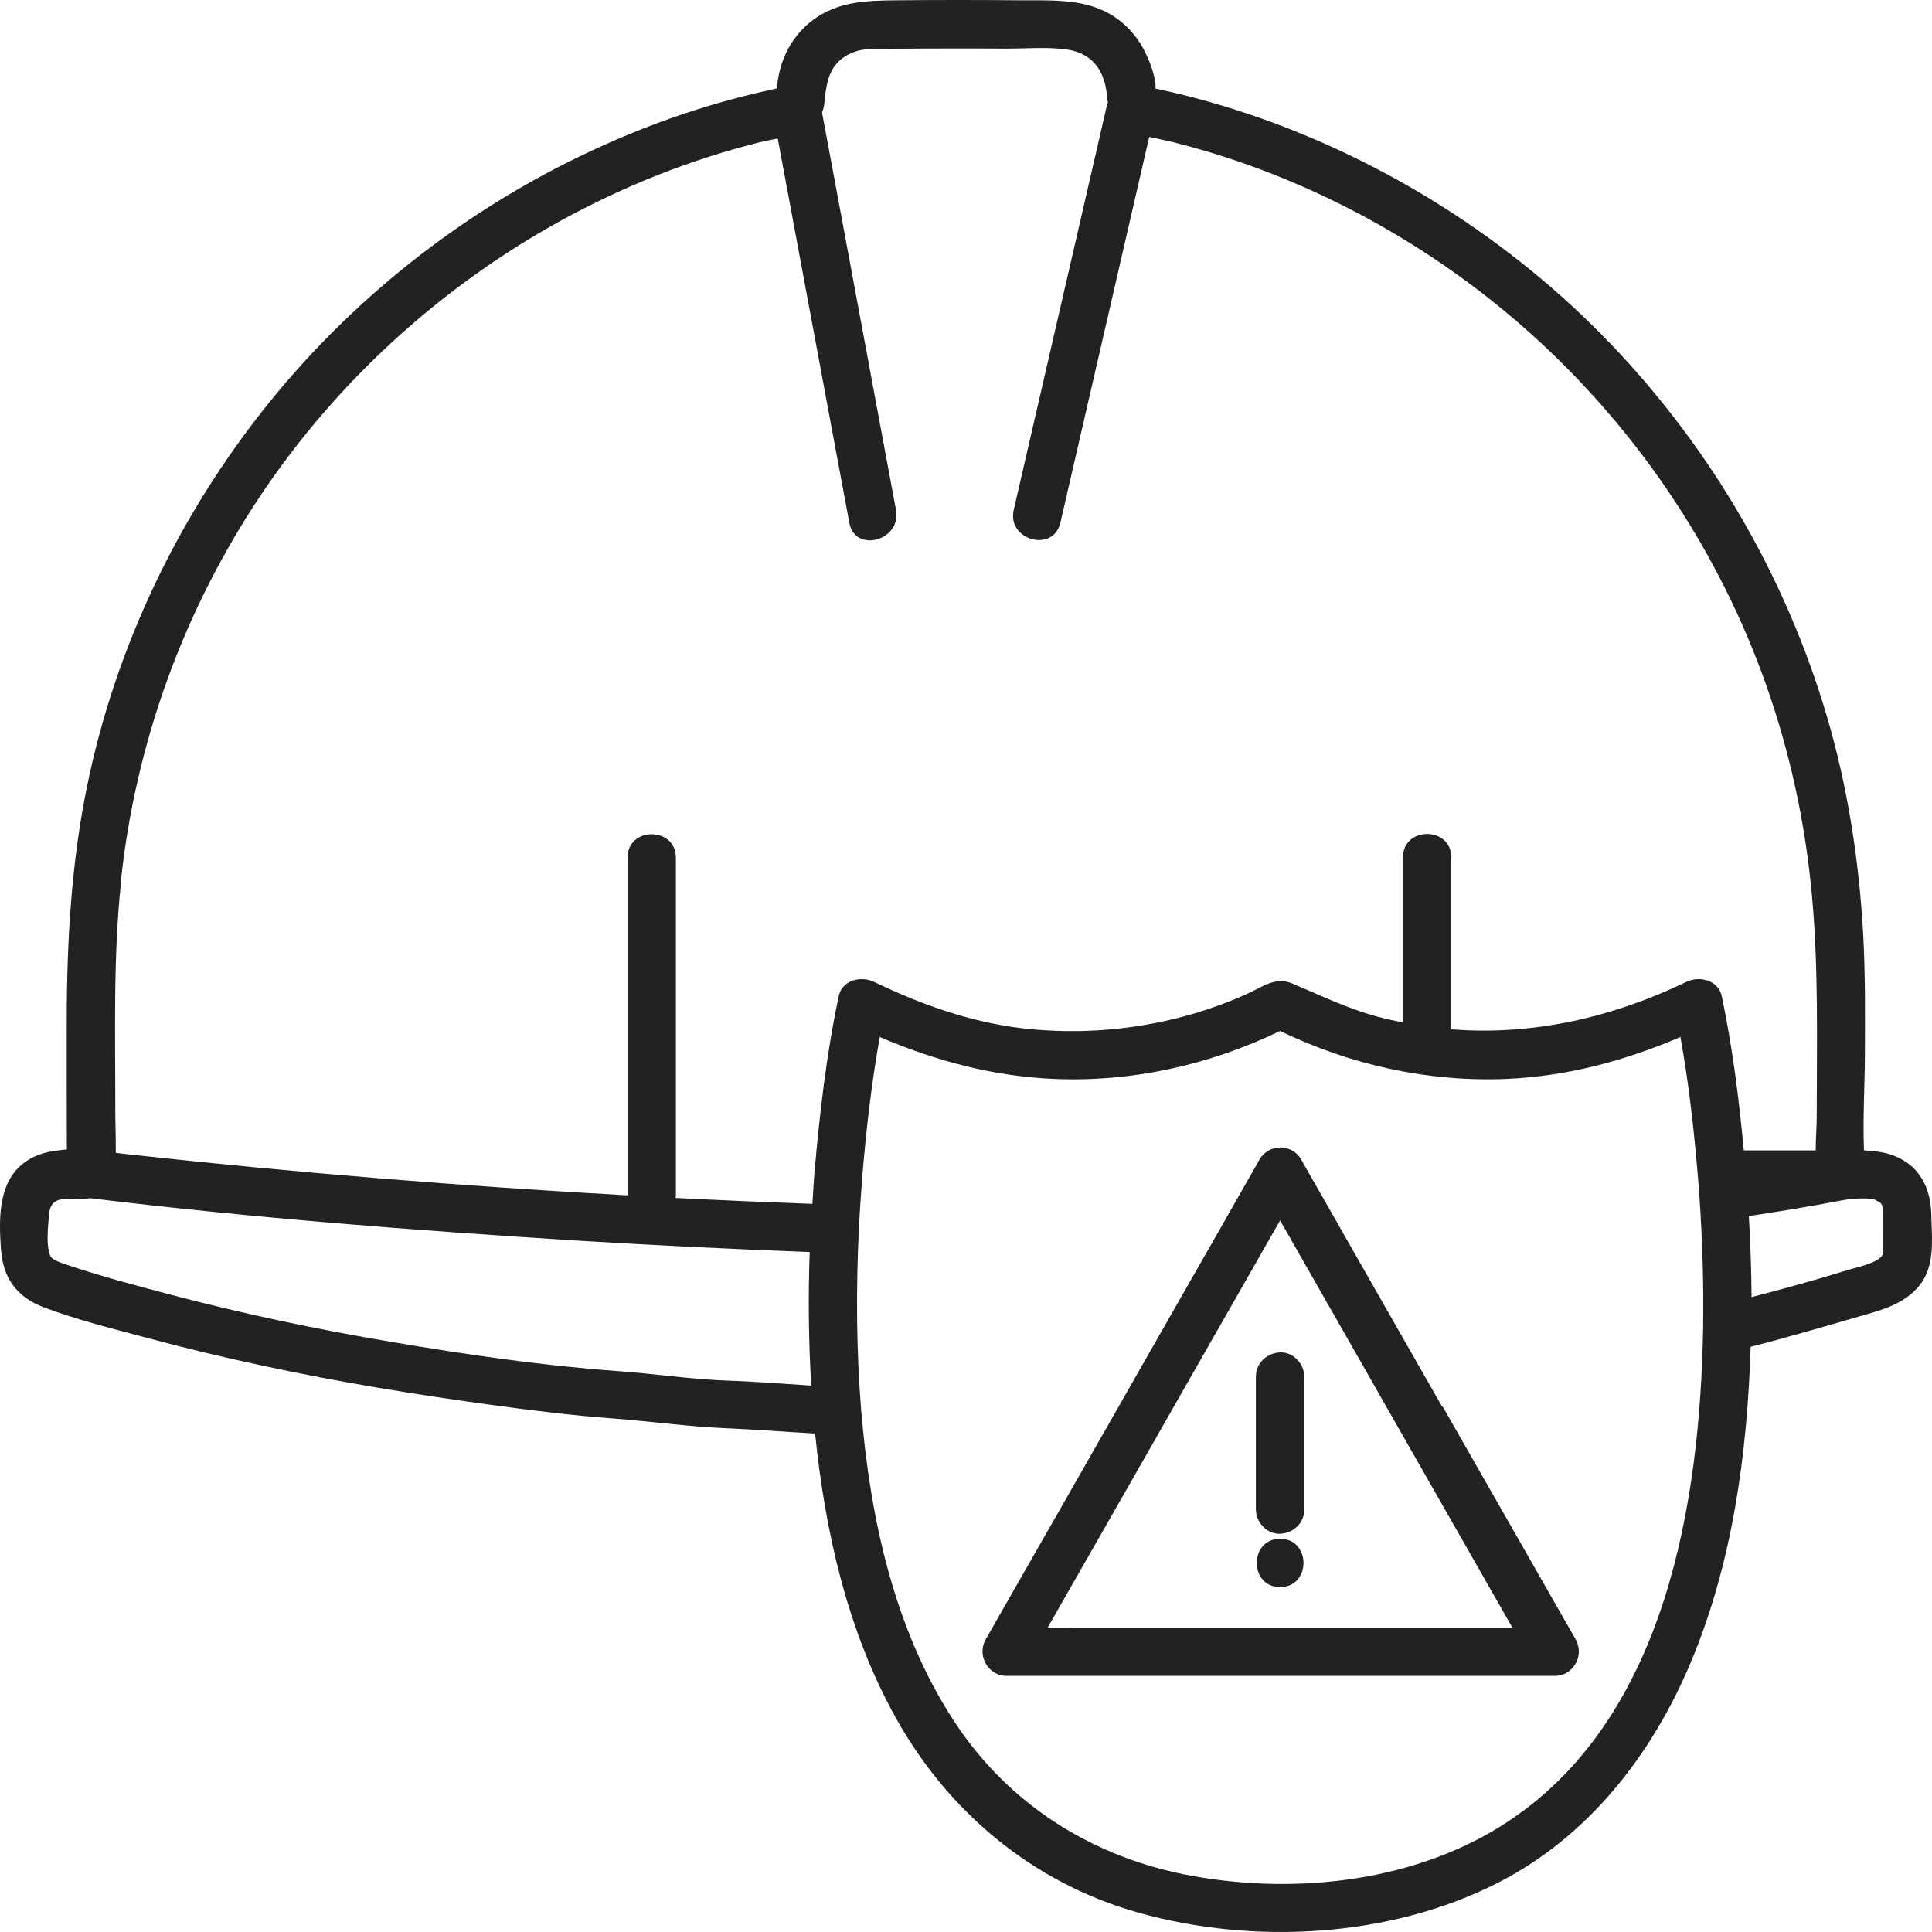 <svg width="150" height="150" viewBox="0 0 150 150" fill="none" xmlns="http://www.w3.org/2000/svg">
<path d="M99.387 104.999C98.367 105.049 97.507 105.819 97.507 106.879V117.201C97.507 118.181 98.367 119.121 99.387 119.081C100.407 119.031 101.267 118.261 101.267 117.201V106.879C101.267 105.899 100.407 104.959 99.387 104.999Z" fill="#222222"/>
<path d="M99.387 119.471C96.977 119.471 96.967 123.221 99.387 123.221C101.807 123.221 101.807 119.471 99.387 119.471Z" fill="#222222"/>
<path d="M111.968 109.22C111.478 108.369 110.988 107.509 110.508 106.659C108.488 103.119 106.468 99.578 104.447 96.037L103.597 94.537C102.877 93.277 102.157 92.017 101.437 90.757C101.337 90.577 101.237 90.397 101.137 90.227C101.107 90.167 101.067 90.107 101.037 90.047C101.037 90.047 101.037 90.027 101.027 90.017C100.857 89.737 100.637 89.507 100.357 89.347C100.067 89.176 99.747 89.096 99.407 89.086C99.067 89.086 98.757 89.176 98.457 89.347C98.177 89.516 97.947 89.737 97.787 90.017L97.687 90.197C97.687 90.197 97.687 90.217 97.677 90.227C96.937 91.527 96.187 92.837 95.447 94.137C95.347 94.317 95.237 94.507 95.137 94.687C92.856 98.678 90.576 102.679 88.296 106.669C87.976 107.229 87.656 107.799 87.336 108.359C84.186 113.88 81.036 119.401 77.875 124.922C77.425 125.712 76.975 126.502 76.525 127.292C75.825 128.523 76.715 130.113 78.145 130.113H120.719C122.149 130.113 123.039 128.523 122.339 127.292C118.898 121.271 115.458 115.24 112.018 109.22H111.968ZM83.326 126.372H81.336C83.956 121.792 86.566 117.211 89.186 112.63C89.636 111.84 90.086 111.05 90.536 110.26C92.817 106.269 95.097 102.268 97.377 98.278C97.697 97.718 98.017 97.148 98.337 96.588C98.687 95.978 99.037 95.367 99.387 94.757C99.607 95.137 99.827 95.527 100.047 95.907C100.147 96.088 100.247 96.257 100.347 96.438C102.367 99.978 104.387 103.519 106.407 107.059C106.688 107.559 106.978 108.059 107.258 108.559C110.648 114.5 114.038 120.441 117.428 126.382H83.306L83.326 126.372Z" fill="#222222"/>
<path d="M149.941 94.147C149.891 92.757 149.421 91.377 148.321 90.467C147.261 89.597 146.021 89.366 144.72 89.316C144.62 86.856 144.78 84.336 144.79 81.905C144.8 78.795 144.83 75.694 144.66 72.584C144.34 66.823 143.46 61.082 141.82 55.551C138.63 44.76 132.85 34.848 125.069 26.717C117.328 18.635 107.518 12.414 96.907 8.844C95.487 8.364 94.047 7.934 92.587 7.554C91.977 7.394 91.356 7.244 90.746 7.104C90.406 7.024 90.056 6.954 89.716 6.884C89.756 5.893 89.166 4.513 88.756 3.753C88.236 2.793 87.496 1.973 86.596 1.353C84.396 -0.158 81.686 0.043 79.145 0.023C75.985 -0.008 72.815 -0.008 69.655 0.023C67.205 0.043 64.934 0.103 62.934 1.693C61.314 2.993 60.484 4.843 60.314 6.864C59.754 6.994 59.194 7.114 58.634 7.244C57.124 7.614 55.614 8.024 54.134 8.494C51.313 9.384 48.563 10.474 45.883 11.724C35.872 16.395 26.982 23.446 20.181 32.157C13.351 40.909 8.58 51.24 6.54 62.162C5.43 68.123 5.16 74.134 5.18 80.195C5.18 83.175 5.18 86.156 5.19 89.136C5.19 89.156 5.19 89.196 5.19 89.246C4.83 89.266 4.47 89.326 4.16 89.366C3.14 89.516 2.17 89.916 1.43 90.657C-0.18 92.267 -0.07 94.937 0.08 97.038C0.24 99.218 1.3 100.698 3.35 101.478C6.02 102.498 8.87 103.189 11.63 103.929C14.491 104.699 17.381 105.389 20.281 106.009C26.252 107.299 32.272 108.279 38.323 109.1C41.403 109.52 44.483 109.9 47.583 110.13C50.533 110.35 53.464 110.77 56.414 110.89C58.714 110.99 60.994 111.17 63.284 111.3C64.064 118.911 65.775 126.542 69.495 133.273C73.585 140.674 80.196 146.195 88.376 148.496C97.337 151.016 107.888 150.446 116.248 146.205C123.319 142.615 128.269 136.234 131.289 129.023C134.51 121.331 135.66 112.87 135.92 104.569C139.06 103.759 142.17 102.839 145.29 101.938C146.891 101.478 148.511 100.788 149.381 99.278C150.241 97.778 149.961 95.767 149.941 94.107V94.147ZM9.37 68.543C10.49 57.772 14.251 47.37 20.291 38.379C26.192 29.587 34.232 22.266 43.503 17.155C48.383 14.465 53.544 12.414 58.944 11.054C59.394 10.944 59.884 10.854 60.384 10.754L65.225 36.748C65.465 38.028 65.705 39.319 65.945 40.599C66.385 42.969 70.005 41.969 69.565 39.599C67.855 30.407 66.145 21.206 64.434 12.014C64.234 10.924 64.025 9.834 63.824 8.744C63.924 8.504 63.984 8.224 64.014 7.914C64.164 6.263 64.434 4.833 66.135 4.103C67.095 3.693 68.155 3.793 69.175 3.783C70.835 3.773 72.505 3.763 74.165 3.763C75.495 3.763 76.825 3.763 78.156 3.773C79.696 3.773 81.366 3.623 82.896 3.853C84.876 4.163 85.786 5.563 85.946 7.454C85.966 7.634 85.986 7.804 86.016 7.954C85.996 8.024 85.966 8.074 85.946 8.154C83.836 17.315 81.726 26.477 79.616 35.638C79.316 36.958 79.006 38.269 78.706 39.589C78.165 41.939 81.776 42.939 82.326 40.589C84.436 31.427 86.546 22.266 88.656 13.104C88.846 12.274 89.036 11.454 89.226 10.624C89.846 10.774 90.506 10.894 91.146 11.054C101.607 13.685 111.418 19.085 119.369 26.377C127.349 33.698 133.5 42.929 137.11 53.141C138.95 58.342 140.12 63.722 140.65 69.213C141.21 75.034 141.05 80.885 141.05 86.726C141.05 87.496 140.97 88.416 140.97 89.316C139.11 89.316 137.25 89.316 135.39 89.316C135.01 85.306 134.51 81.285 133.68 77.355C133.41 76.084 131.949 75.744 130.929 76.234C125.129 79.025 118.948 80.415 112.678 79.915V66.563C112.678 64.153 108.928 64.142 108.928 66.563V79.385C108.238 79.245 107.538 79.095 106.848 78.905C104.547 78.275 102.517 77.275 100.347 76.364C99.037 75.814 98.077 76.584 96.907 77.124C95.887 77.595 94.847 77.995 93.777 78.355C89.376 79.815 84.736 80.335 80.116 79.915C75.785 79.515 71.755 78.105 67.865 76.234C66.845 75.744 65.375 76.084 65.115 77.355C64.154 81.895 63.624 86.546 63.224 91.167C63.164 91.927 63.124 92.697 63.074 93.467C59.534 93.337 55.994 93.187 52.454 93.007C52.454 92.937 52.474 92.867 52.474 92.787V66.583C52.474 64.172 48.723 64.162 48.723 66.583V92.787C48.723 92.787 48.723 92.797 48.723 92.807C35.952 92.097 23.192 91.067 10.48 89.677C9.98 89.626 9.48 89.567 8.99 89.506C9 88.356 8.95 87.186 8.95 86.036C8.96 80.205 8.78 74.364 9.39 68.553L9.37 68.543ZM47.823 106.439C42.013 106.019 36.212 105.169 30.472 104.199C24.702 103.229 18.971 102.028 13.321 100.538C10.521 99.798 7.7 99.058 4.96 98.118C4.49 97.958 4.02 97.758 3.91 97.518C3.55 96.688 3.74 95.227 3.8 94.337C3.94 92.477 5.64 93.307 7 93.027C19.541 94.557 32.172 95.527 44.783 96.317C50.803 96.688 56.834 96.978 62.864 97.208C62.744 100.668 62.774 104.129 62.984 107.579C60.874 107.449 58.774 107.269 56.654 107.199C53.704 107.099 50.773 106.649 47.823 106.439ZM117.248 141.315C110.188 146.055 100.867 147.135 92.617 145.655C84.936 144.285 78.316 140.154 74.035 133.573C69.415 126.472 67.565 117.871 66.865 109.53C66.485 104.819 66.455 100.108 66.685 95.387C66.755 93.977 66.855 92.557 66.965 91.147C67.265 87.596 67.675 84.026 68.305 80.515C72.605 82.345 77.025 83.555 81.786 83.766C87.866 84.036 93.917 82.685 99.387 80.045C104.857 82.685 110.898 84.026 116.988 83.766C121.739 83.555 126.169 82.345 130.469 80.515C131.109 84.046 131.509 87.616 131.809 91.177C131.859 91.727 131.899 92.277 131.939 92.837C132.179 96.267 132.28 99.698 132.23 103.129C131.99 116.601 129.359 133.173 117.258 141.305L117.248 141.315ZM145.851 97.748C145.65 97.878 145.45 97.988 145.23 98.068C144.55 98.338 143.82 98.488 143.12 98.708C140.76 99.438 138.38 100.088 135.99 100.708C135.98 98.608 135.9 96.517 135.78 94.417C138.14 94.057 140.5 93.677 142.84 93.227C143.42 93.117 143.91 93.047 144.5 93.047C144.77 93.047 145.05 93.047 145.33 93.077C145.31 93.077 145.53 93.137 145.68 93.177C145.6 93.177 145.98 93.397 145.9 93.297C145.94 93.327 145.97 93.367 146.01 93.397C146.01 93.397 146.01 93.407 146.03 93.417C146.06 93.467 146.091 93.527 146.121 93.577C146.121 93.597 146.14 93.637 146.17 93.727C146.19 93.837 146.201 93.897 146.211 93.897C146.211 93.977 146.221 94.057 146.221 94.137C146.231 94.917 146.221 95.707 146.221 96.487C146.221 96.658 146.221 96.838 146.221 97.008C146.221 97.048 146.221 97.128 146.221 97.168C146.201 97.238 146.17 97.358 146.16 97.408C146.13 97.458 146.101 97.518 146.081 97.548C146.041 97.588 146.001 97.628 145.971 97.658C145.931 97.678 145.891 97.718 145.861 97.738L145.851 97.748Z" fill="#222222"/>
</svg>
